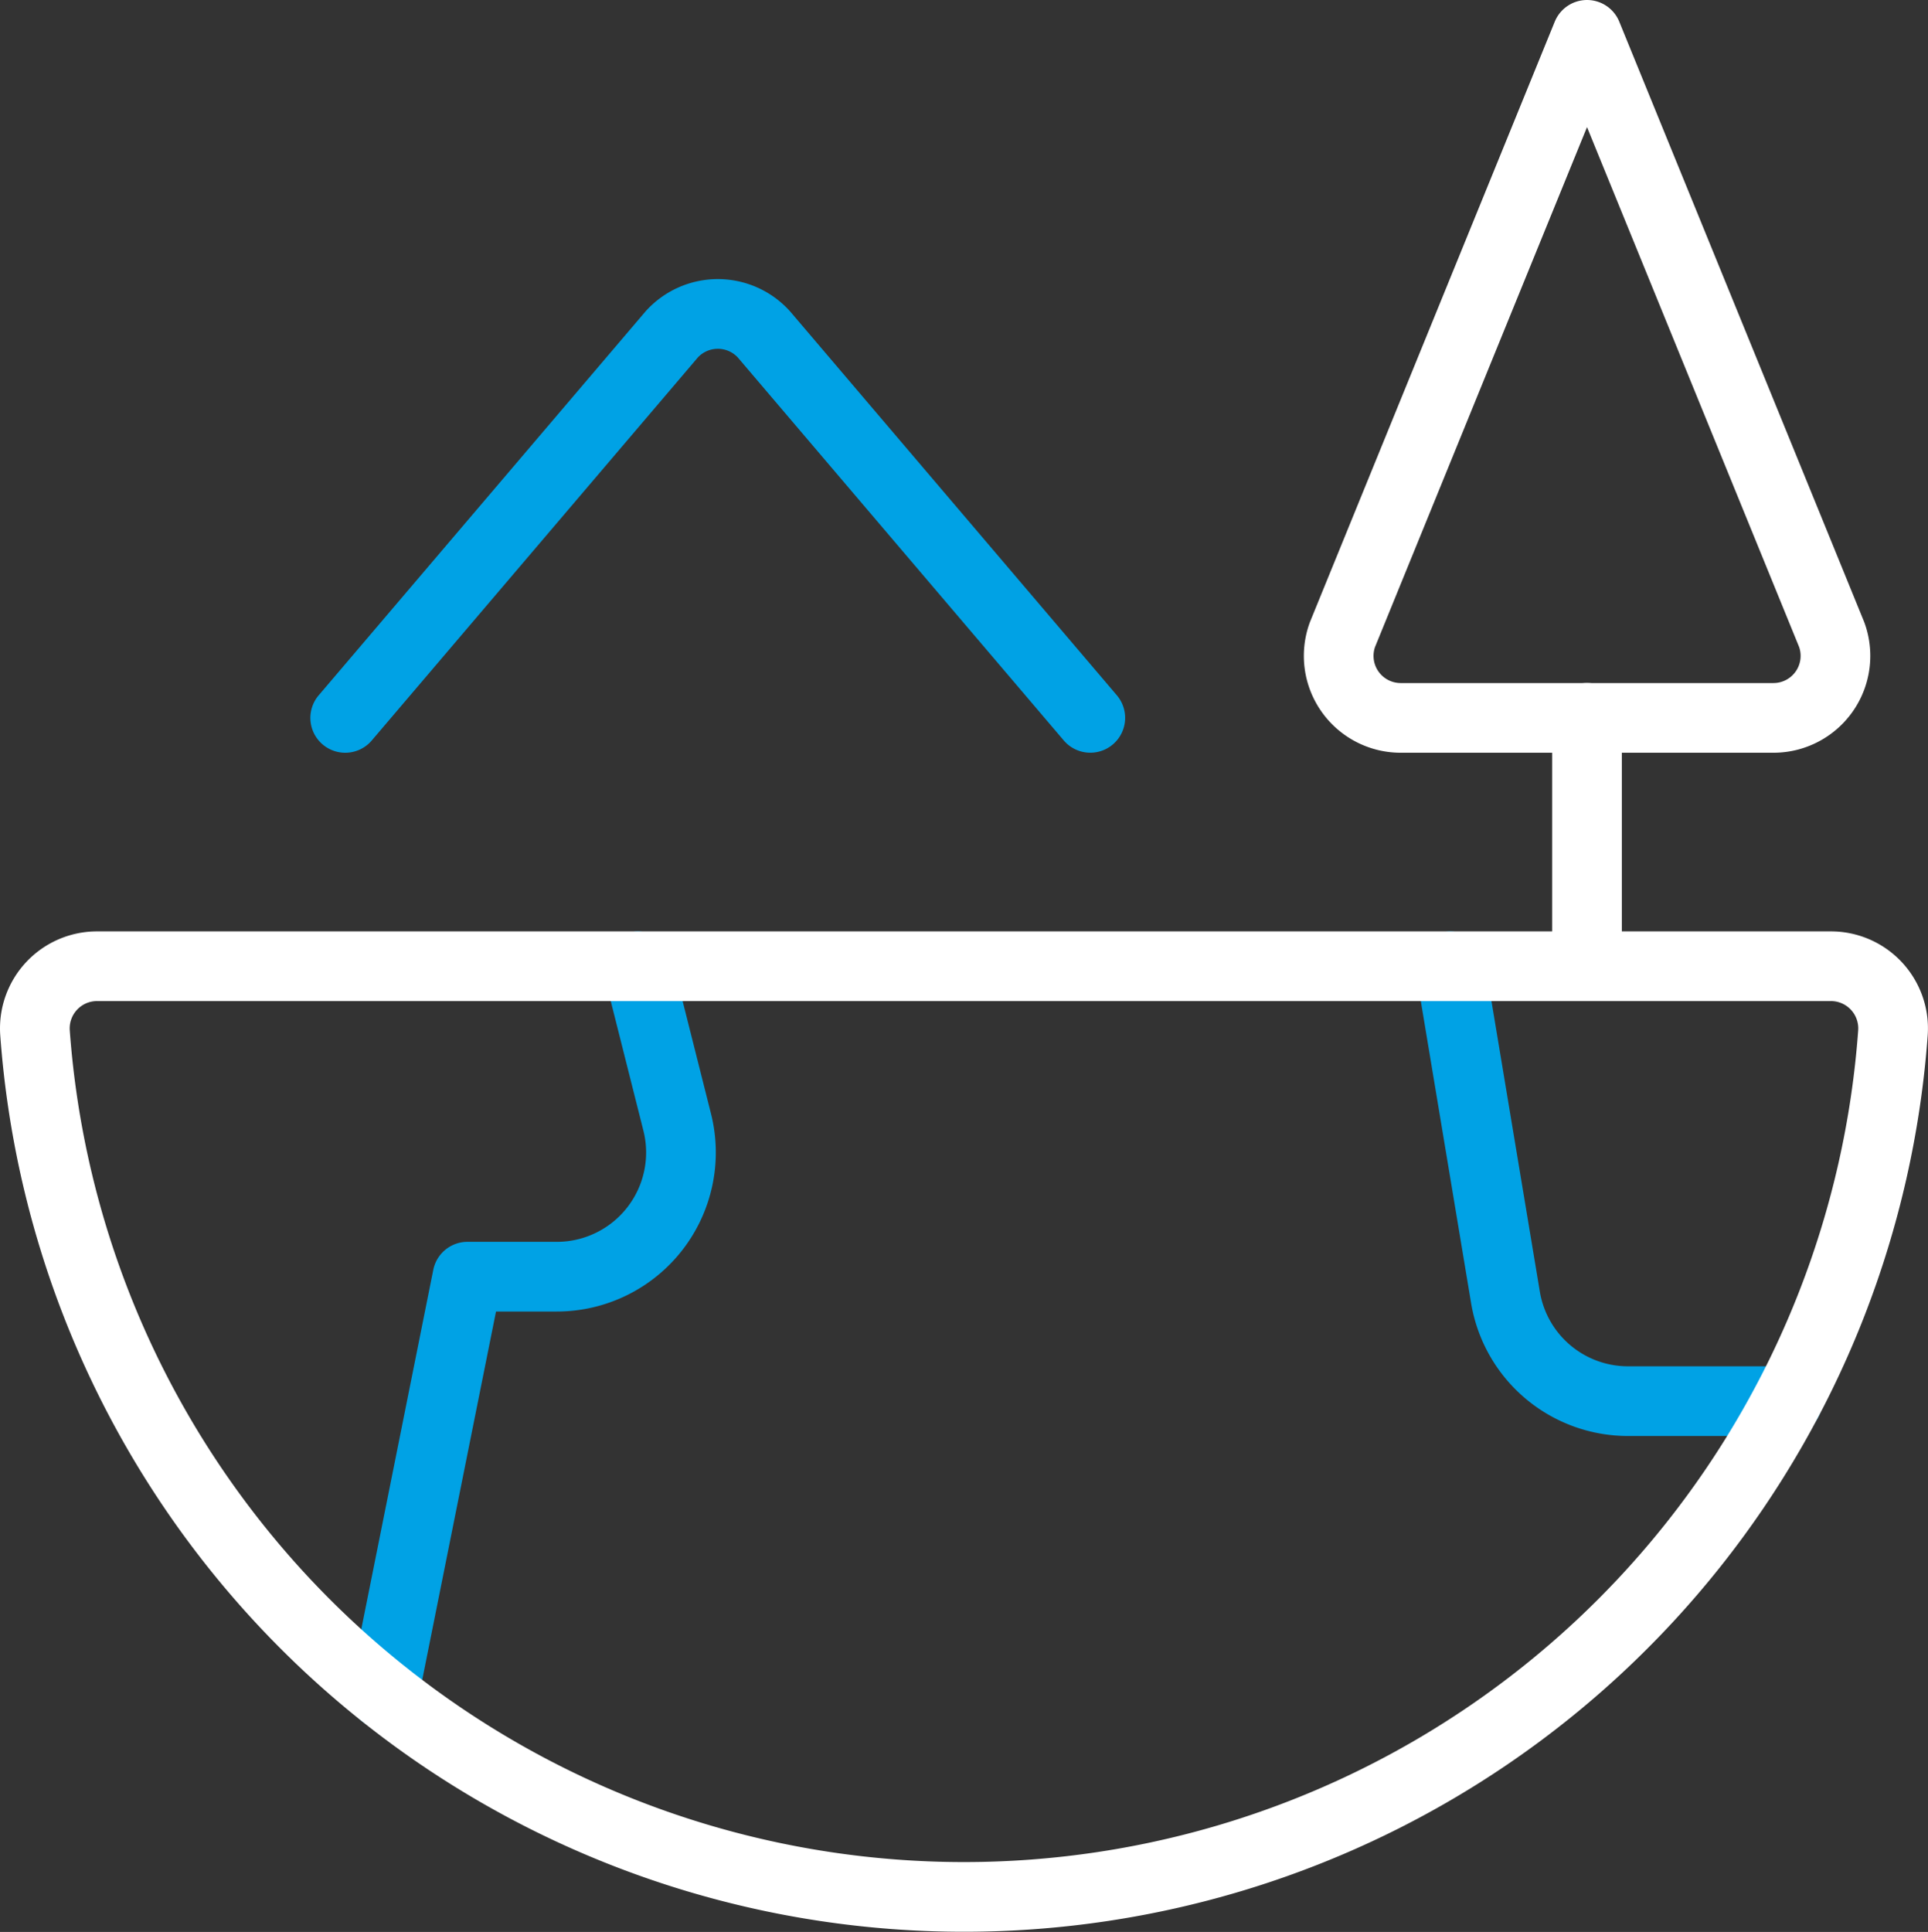 <?xml version="1.0" encoding="utf-8"?><svg xmlns="http://www.w3.org/2000/svg" width="41.501" height="41.583" viewBox="0 0 41.501 41.583">
    <rect x="0" y="0" width="41.501" height="41.583" fill="#333333" stroke="none"/>
    <defs>
        <style>
            .cls-1,.cls-2{fill:none;stroke-linecap:round;stroke-linejoin:round;stroke-width:1.5px}.cls-1{stroke:#fff}.cls-2{stroke:#00a2e5}
        </style>
    </defs>
    <g id="streamline-icon-ecology-globe-nature_40x40" transform="translate(-.544 -.5)">
        <path id="Path_741" d="M32.889 1.25l-5.264 12.909a1.335 1.335 0 0 0 1.254 1.793H36.9a1.335 1.335 0 0 0 1.256-1.793z" class="cls-1" transform="translate(1.816)"/>
        <path id="Path_742" d="M32.543 15v5.346" class="cls-1" transform="translate(2.162 .951)"/>
        <path id="Path_743" d="M7.543 15.563L14.57 7.31a1.338 1.338 0 0 1 1.987 0l7.024 8.252" class="cls-2" transform="translate(.432 .389)"/>
        <path id="Path_745" d="M8.32 35.667l1.8-8.985h1.923a2.673 2.673 0 0 0 2.593-3.322L13.789 20" class="cls-2" transform="translate(.486 1.297)"/>
        <path id="Path_746" d="M29.792 20l1.187 7.128a2.673 2.673 0 0 0 2.637 2.233h3.43" class="cls-2" transform="translate(1.971 1.297)"/>
        <path id="Path_744" d="M39.956 20a1.338 1.338 0 0 1 1.335 1.426 20.049 20.049 0 0 1-39.994 0A1.338 1.338 0 0 1 2.63 20z" class="cls-1" transform="translate(0 1.297)"/>
    </g>
</svg>
